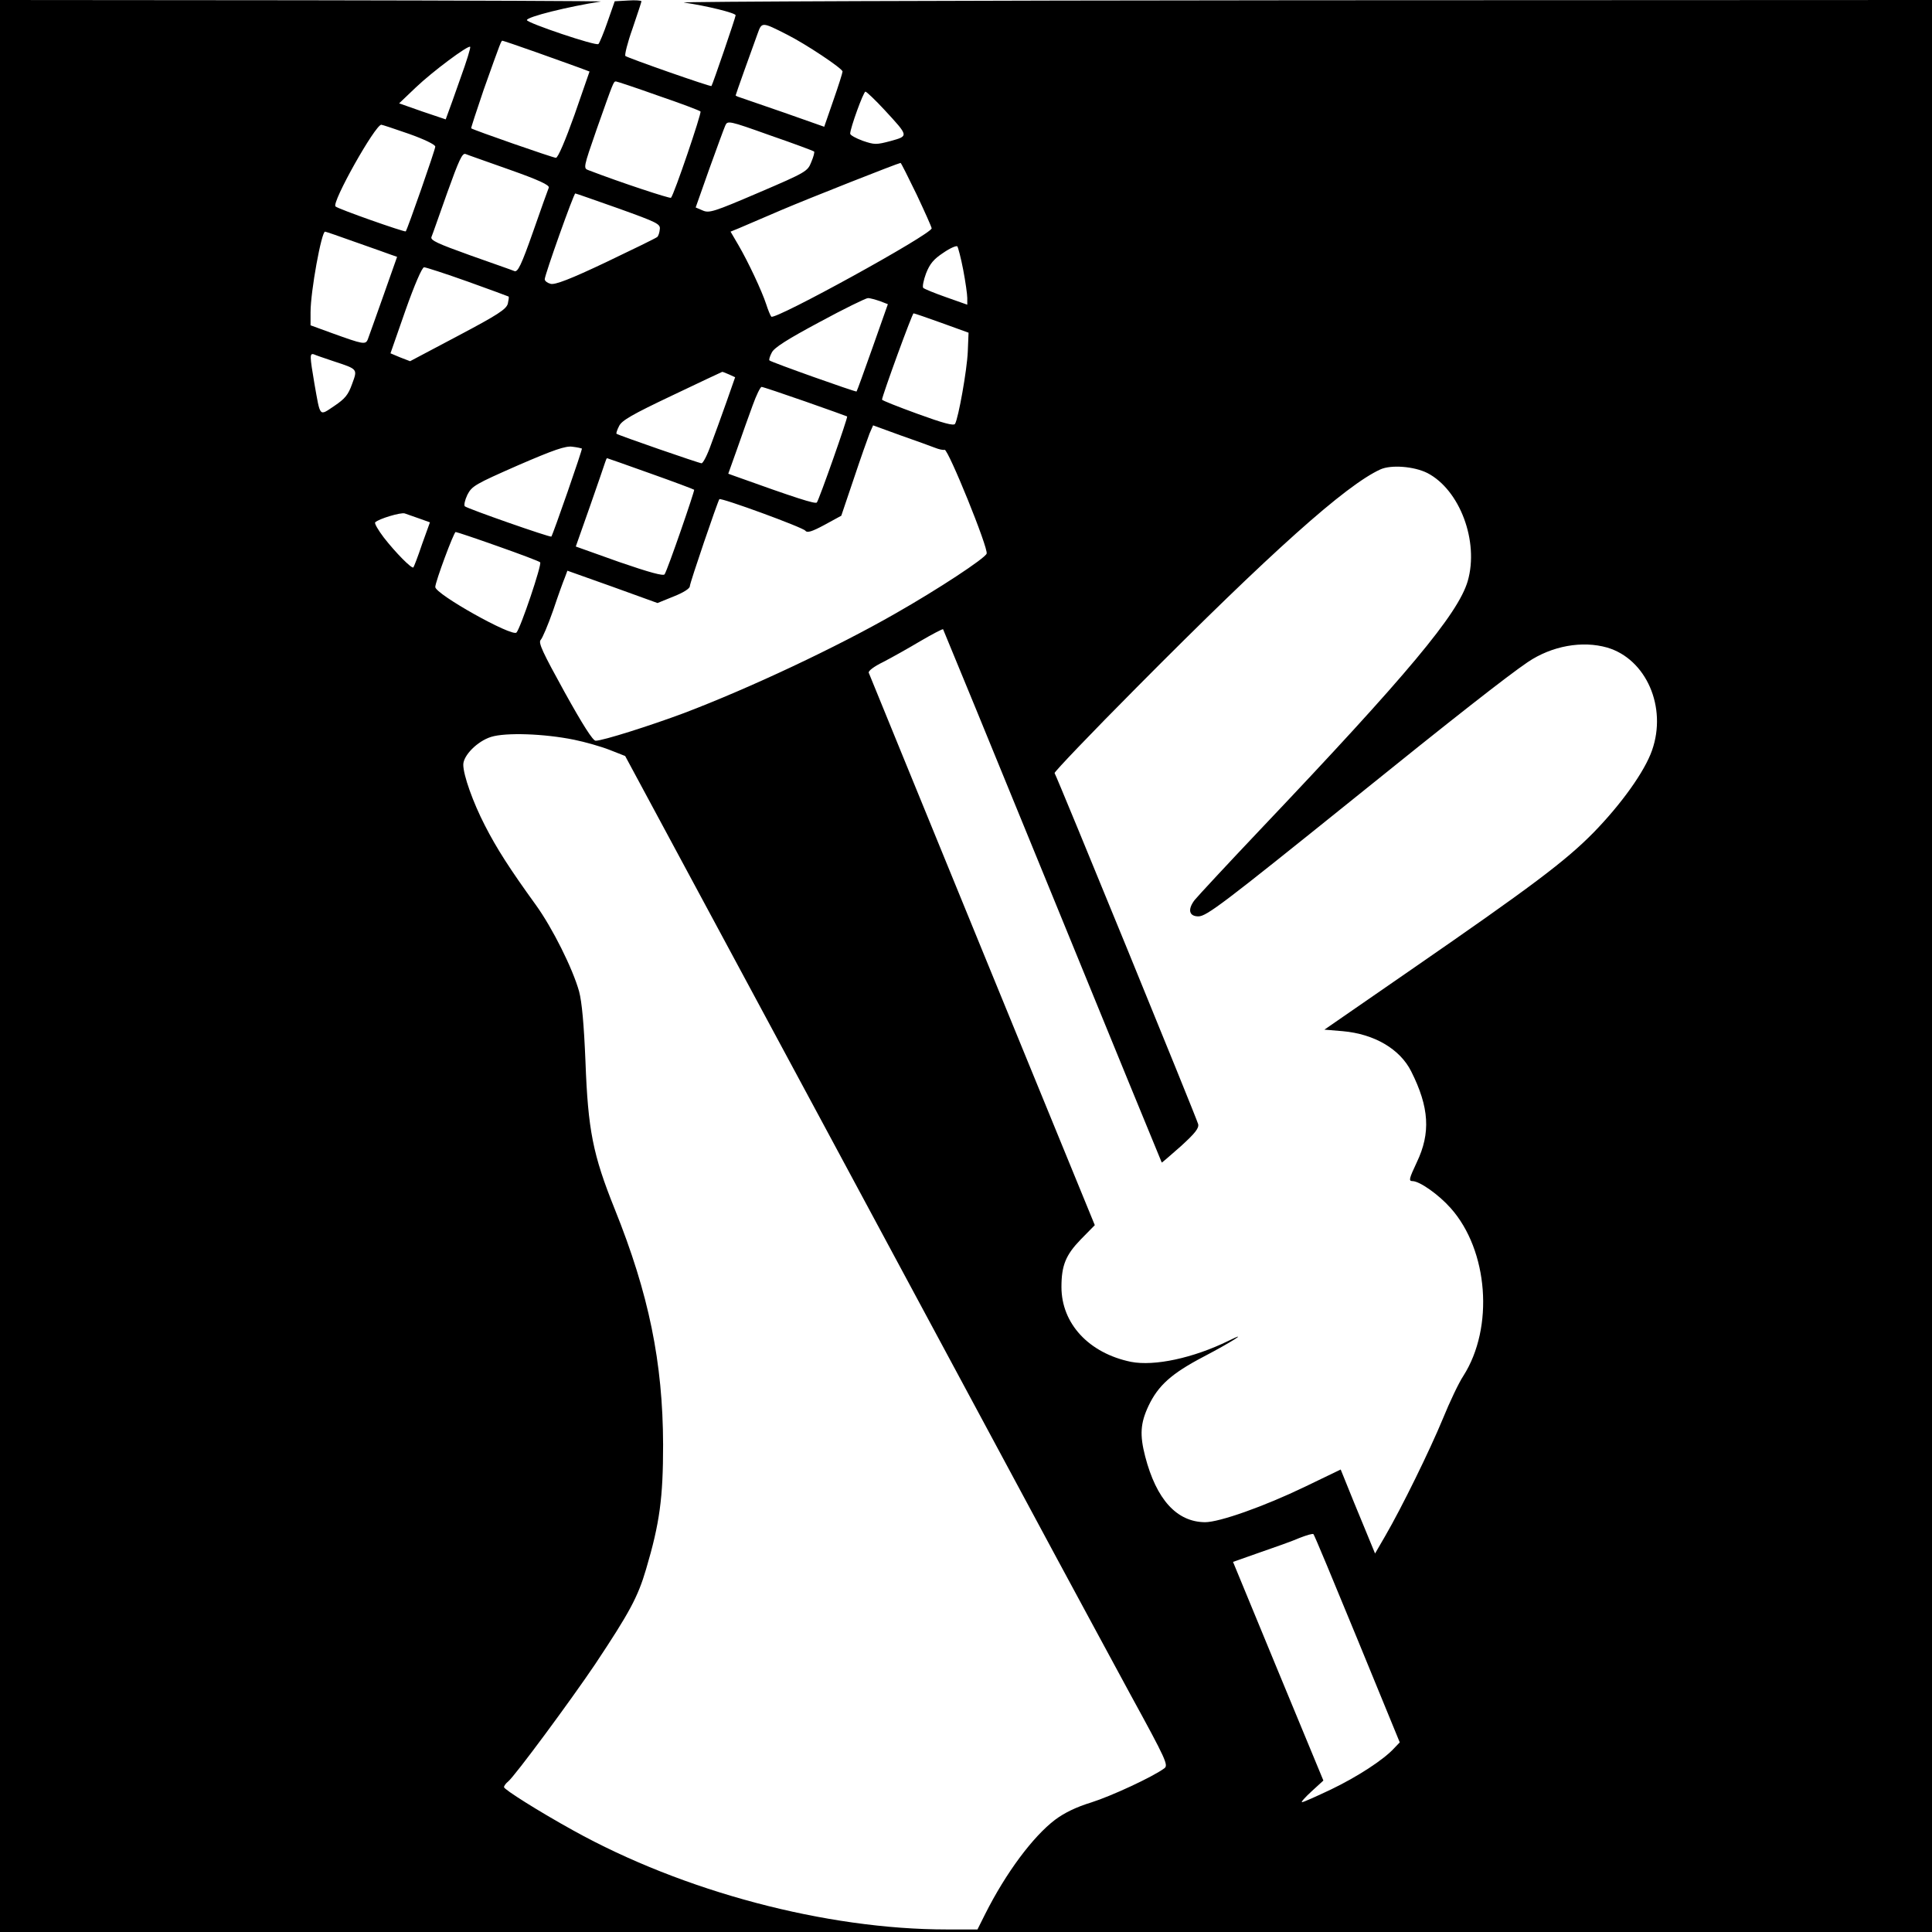 <?xml version="1.0" standalone="no"?>
<!DOCTYPE svg PUBLIC "-//W3C//DTD SVG 20010904//EN"
 "http://www.w3.org/TR/2001/REC-SVG-20010904/DTD/svg10.dtd">
<svg version="1.0" xmlns="http://www.w3.org/2000/svg"
 width="759pt" height="759pt" viewBox="0 0 759 759"
 preserveAspectRatio="xMidYMid meet">
<g transform="translate(0,759) scale(0.1,-0.1)"
fill="#000000" stroke="none">
<path d="M0 3795 l0 -3795 3795 0 3795 0 0 3795 0 3795 -2477 -1 c-1363 -1
-2455 -5 -2426 -9 90 -13 203 -41 203 -50 0 -8 -90 -271 -95 -278 -3 -4 -328
110 -338 118 -4 3 8 52 28 108 19 56 35 104 35 107 0 3 -24 5 -52 3 l-53 -3
-28 -80 c-15 -44 -32 -84 -36 -88 -9 -9 -281 83 -281 94 0 13 162 53 290 73
14 2 -512 4 -1167 5 l-1193 1 0 -3795z m3092 3659 c72 -36 218 -133 218 -145
0 -5 -16 -56 -36 -113 l-36 -104 -156 55 c-87 30 -165 57 -174 60 -10 3 -18 7
-18 8 0 3 60 171 86 242 17 47 16 48 116 -3z m-986 -69 c71 -25 147 -53 170
-61 l40 -15 -59 -170 c-36 -101 -65 -169 -73 -169 -11 0 -324 109 -333 116 -1
1 21 69 49 151 69 194 69 193 74 193 2 0 62 -20 132 -45z m-297 -102 c-23 -65
-45 -128 -50 -140 l-8 -22 -92 31 -91 32 65 62 c66 63 207 168 214 160 3 -2
-14 -57 -38 -123z m777 -69 c88 -30 162 -58 166 -62 5 -6 -104 -327 -116 -339
-4 -4 -201 61 -323 108 -22 8 -22 8 31 161 67 189 66 188 76 188 4 0 79 -25
166 -56z m889 -56 c96 -104 95 -102 24 -122 -57 -15 -63 -15 -110 1 -27 10
-49 22 -49 28 0 21 52 165 60 165 4 0 38 -32 75 -72z m-277 -163 c3 -2 -2 -21
-11 -42 -14 -36 -20 -40 -207 -120 -175 -75 -194 -81 -219 -70 l-28 12 53 150
c30 83 58 160 63 171 9 21 12 21 177 -38 93 -32 170 -61 172 -63z m-1591 69
c59 -21 103 -42 103 -50 0 -12 -109 -324 -116 -333 -4 -4 -266 88 -276 98 -16
15 156 321 180 321 3 0 52 -16 109 -36z m396 -141 c113 -40 156 -60 153 -70
-3 -7 -31 -85 -62 -174 -46 -131 -60 -159 -73 -154 -9 4 -87 31 -174 62 -128
46 -157 59 -152 72 4 9 31 87 62 174 46 128 59 157 72 152 9 -4 87 -31 174
-62z m1598 -97 c32 -68 59 -128 59 -133 0 -23 -616 -362 -630 -347 -4 5 -13
27 -20 49 -17 52 -71 167 -109 232 l-31 53 32 13 c18 8 94 40 168 72 108 46
455 183 468 185 2 0 30 -56 63 -124z m-1171 -55 c153 -55 165 -61 162 -82 -1
-13 -6 -27 -10 -30 -4 -4 -94 -48 -201 -99 -139 -66 -201 -90 -218 -85 -12 3
-23 11 -23 18 0 17 114 337 120 337 3 0 79 -27 170 -59z m-1031 -133 c64 -22
126 -45 138 -49 l23 -8 -54 -153 c-30 -84 -57 -161 -61 -171 -9 -22 -18 -20
-140 24 l-85 31 0 51 c0 83 43 317 57 317 3 0 58 -19 122 -42z m2385 -108 c9
-47 16 -97 16 -111 l0 -26 -82 29 c-46 16 -87 33 -91 37 -4 4 1 30 11 57 15
38 30 56 68 81 26 18 51 29 55 25 3 -4 14 -45 23 -92z m-1947 -46 c87 -31 159
-58 161 -59 2 -2 0 -14 -3 -28 -6 -22 -40 -44 -195 -126 l-189 -100 -39 15
-38 16 59 169 c35 99 65 169 73 169 7 0 84 -25 171 -56z m1620 -77 l31 -12
-60 -170 c-33 -93 -61 -171 -63 -173 -3 -3 -335 115 -342 122 -3 2 1 16 9 31
9 19 61 52 188 120 96 52 182 94 190 94 8 0 29 -6 47 -12z m243 -86 l105 -38
-3 -74 c-3 -73 -37 -262 -50 -284 -5 -9 -48 3 -147 39 -77 28 -140 53 -140 56
2 19 119 340 124 339 3 0 53 -17 111 -38z m-2390 -150 c97 -32 95 -30 73 -90
-15 -42 -27 -57 -70 -86 -60 -40 -54 -46 -78 89 -18 107 -19 119 -2 114 6 -3
41 -15 77 -27z m1554 -52 l24 -11 -34 -97 c-19 -53 -46 -129 -61 -168 -14 -40
-31 -73 -37 -73 -9 0 -327 110 -334 116 -2 1 2 15 10 30 10 22 52 46 208 120
107 51 196 93 197 93 1 1 13 -4 27 -10z m299 -106 c89 -31 163 -58 165 -59 4
-3 -110 -327 -119 -338 -6 -7 -81 17 -326 105 l-22 8 35 98 c19 54 46 131 61
171 14 39 30 72 35 72 5 0 82 -26 171 -57z m510 -182 c15 -6 32 -10 38 -8 14
3 173 -388 165 -408 -7 -19 -191 -140 -358 -235 -232 -133 -570 -292 -830
-391 -134 -50 -320 -109 -348 -109 -11 0 -51 63 -122 191 -86 156 -104 194
-94 205 7 7 29 59 49 116 19 57 40 115 46 129 l10 27 177 -63 177 -64 64 26
c38 15 63 31 63 40 0 13 109 332 116 342 6 7 329 -111 338 -124 7 -9 25 -4 75
23 l66 36 49 145 c27 81 55 160 62 178 l14 32 107 -39 c60 -21 121 -43 136
-49z m-1387 -3 c3 -3 -114 -339 -120 -346 -5 -4 -328 109 -340 119 -4 4 0 24
10 45 18 35 31 42 199 116 141 61 187 77 214 73 18 -2 35 -6 37 -7z m269 -98
c93 -33 170 -62 172 -64 3 -3 -103 -311 -116 -332 -4 -8 -59 7 -178 48 l-171
61 55 156 c30 86 57 164 60 174 3 9 6 17 8 17 1 0 78 -27 170 -60z m3052 2
c128 -66 204 -269 159 -425 -38 -129 -235 -365 -816 -977 -128 -135 -243 -259
-257 -276 -28 -37 -22 -64 15 -64 32 0 100 52 607 460 394 318 606 484 687
539 95 64 214 85 312 57 153 -45 236 -234 176 -404 -29 -83 -120 -210 -229
-322 -111 -113 -246 -214 -718 -540 l-340 -235 72 -6 c124 -11 225 -70 269
-158 71 -141 77 -242 22 -357 -30 -64 -33 -74 -17 -74 28 0 103 -53 150 -106
148 -166 171 -469 50 -659 -18 -27 -54 -103 -80 -167 -52 -126 -163 -352 -227
-462 l-40 -69 -14 34 c-8 19 -38 93 -68 165 l-53 131 -141 -68 c-160 -77 -335
-139 -392 -139 -111 1 -191 89 -235 258 -22 85 -19 131 13 199 38 80 90 127
216 193 109 57 186 106 97 62 -137 -67 -290 -100 -382 -82 -165 34 -273 150
-273 294 0 85 17 126 76 187 l55 56 -442 1079 c-243 593 -443 1084 -446 1091
-3 7 21 25 56 42 33 17 99 54 146 82 48 28 88 49 90 47 1 -1 195 -473 430
-1048 235 -575 428 -1046 429 -1047 1 -1 34 28 75 64 56 51 72 71 68 87 -4 19
-553 1361 -564 1379 -2 4 143 156 324 338 527 531 820 793 956 855 42 19 132
12 184 -14z m-3960 -179 l42 -15 -31 -86 c-16 -48 -32 -89 -34 -91 -6 -7 -70
58 -116 117 -22 29 -38 56 -34 60 14 14 101 40 116 35 8 -3 34 -12 57 -20z
m309 -109 c88 -31 162 -59 166 -63 8 -7 -77 -259 -93 -276 -17 -18 -319 151
-319 179 0 20 73 216 80 216 4 0 79 -25 166 -56z m299 -760 c44 -9 107 -27
140 -40 l61 -24 774 -1438 c425 -790 838 -1558 918 -1707 80 -148 212 -393
294 -544 139 -254 149 -276 132 -288 -46 -34 -208 -109 -287 -134 -59 -18
-106 -41 -142 -68 -87 -66 -193 -208 -275 -371 l-30 -60 -120 0 c-475 0 -1036
149 -1468 389 -134 74 -272 161 -272 170 0 5 7 15 16 22 27 22 247 320 342
461 135 203 168 264 200 373 54 182 67 281 67 490 -1 323 -56 592 -190 925
-86 214 -105 310 -115 580 -6 146 -14 234 -25 275 -25 90 -105 250 -170 340
-102 141 -154 222 -200 312 -47 91 -85 198 -85 239 0 36 55 92 109 109 57 18
208 13 326 -11z m3077 -3532 l167 -407 -22 -23 c-41 -45 -144 -112 -248 -162
-57 -27 -108 -50 -114 -50 -5 0 12 19 37 42 l47 43 -178 430 -177 429 105 37
c58 20 129 45 156 57 28 11 52 18 55 15 3 -2 80 -187 172 -411z"/>
</g>
</svg>
